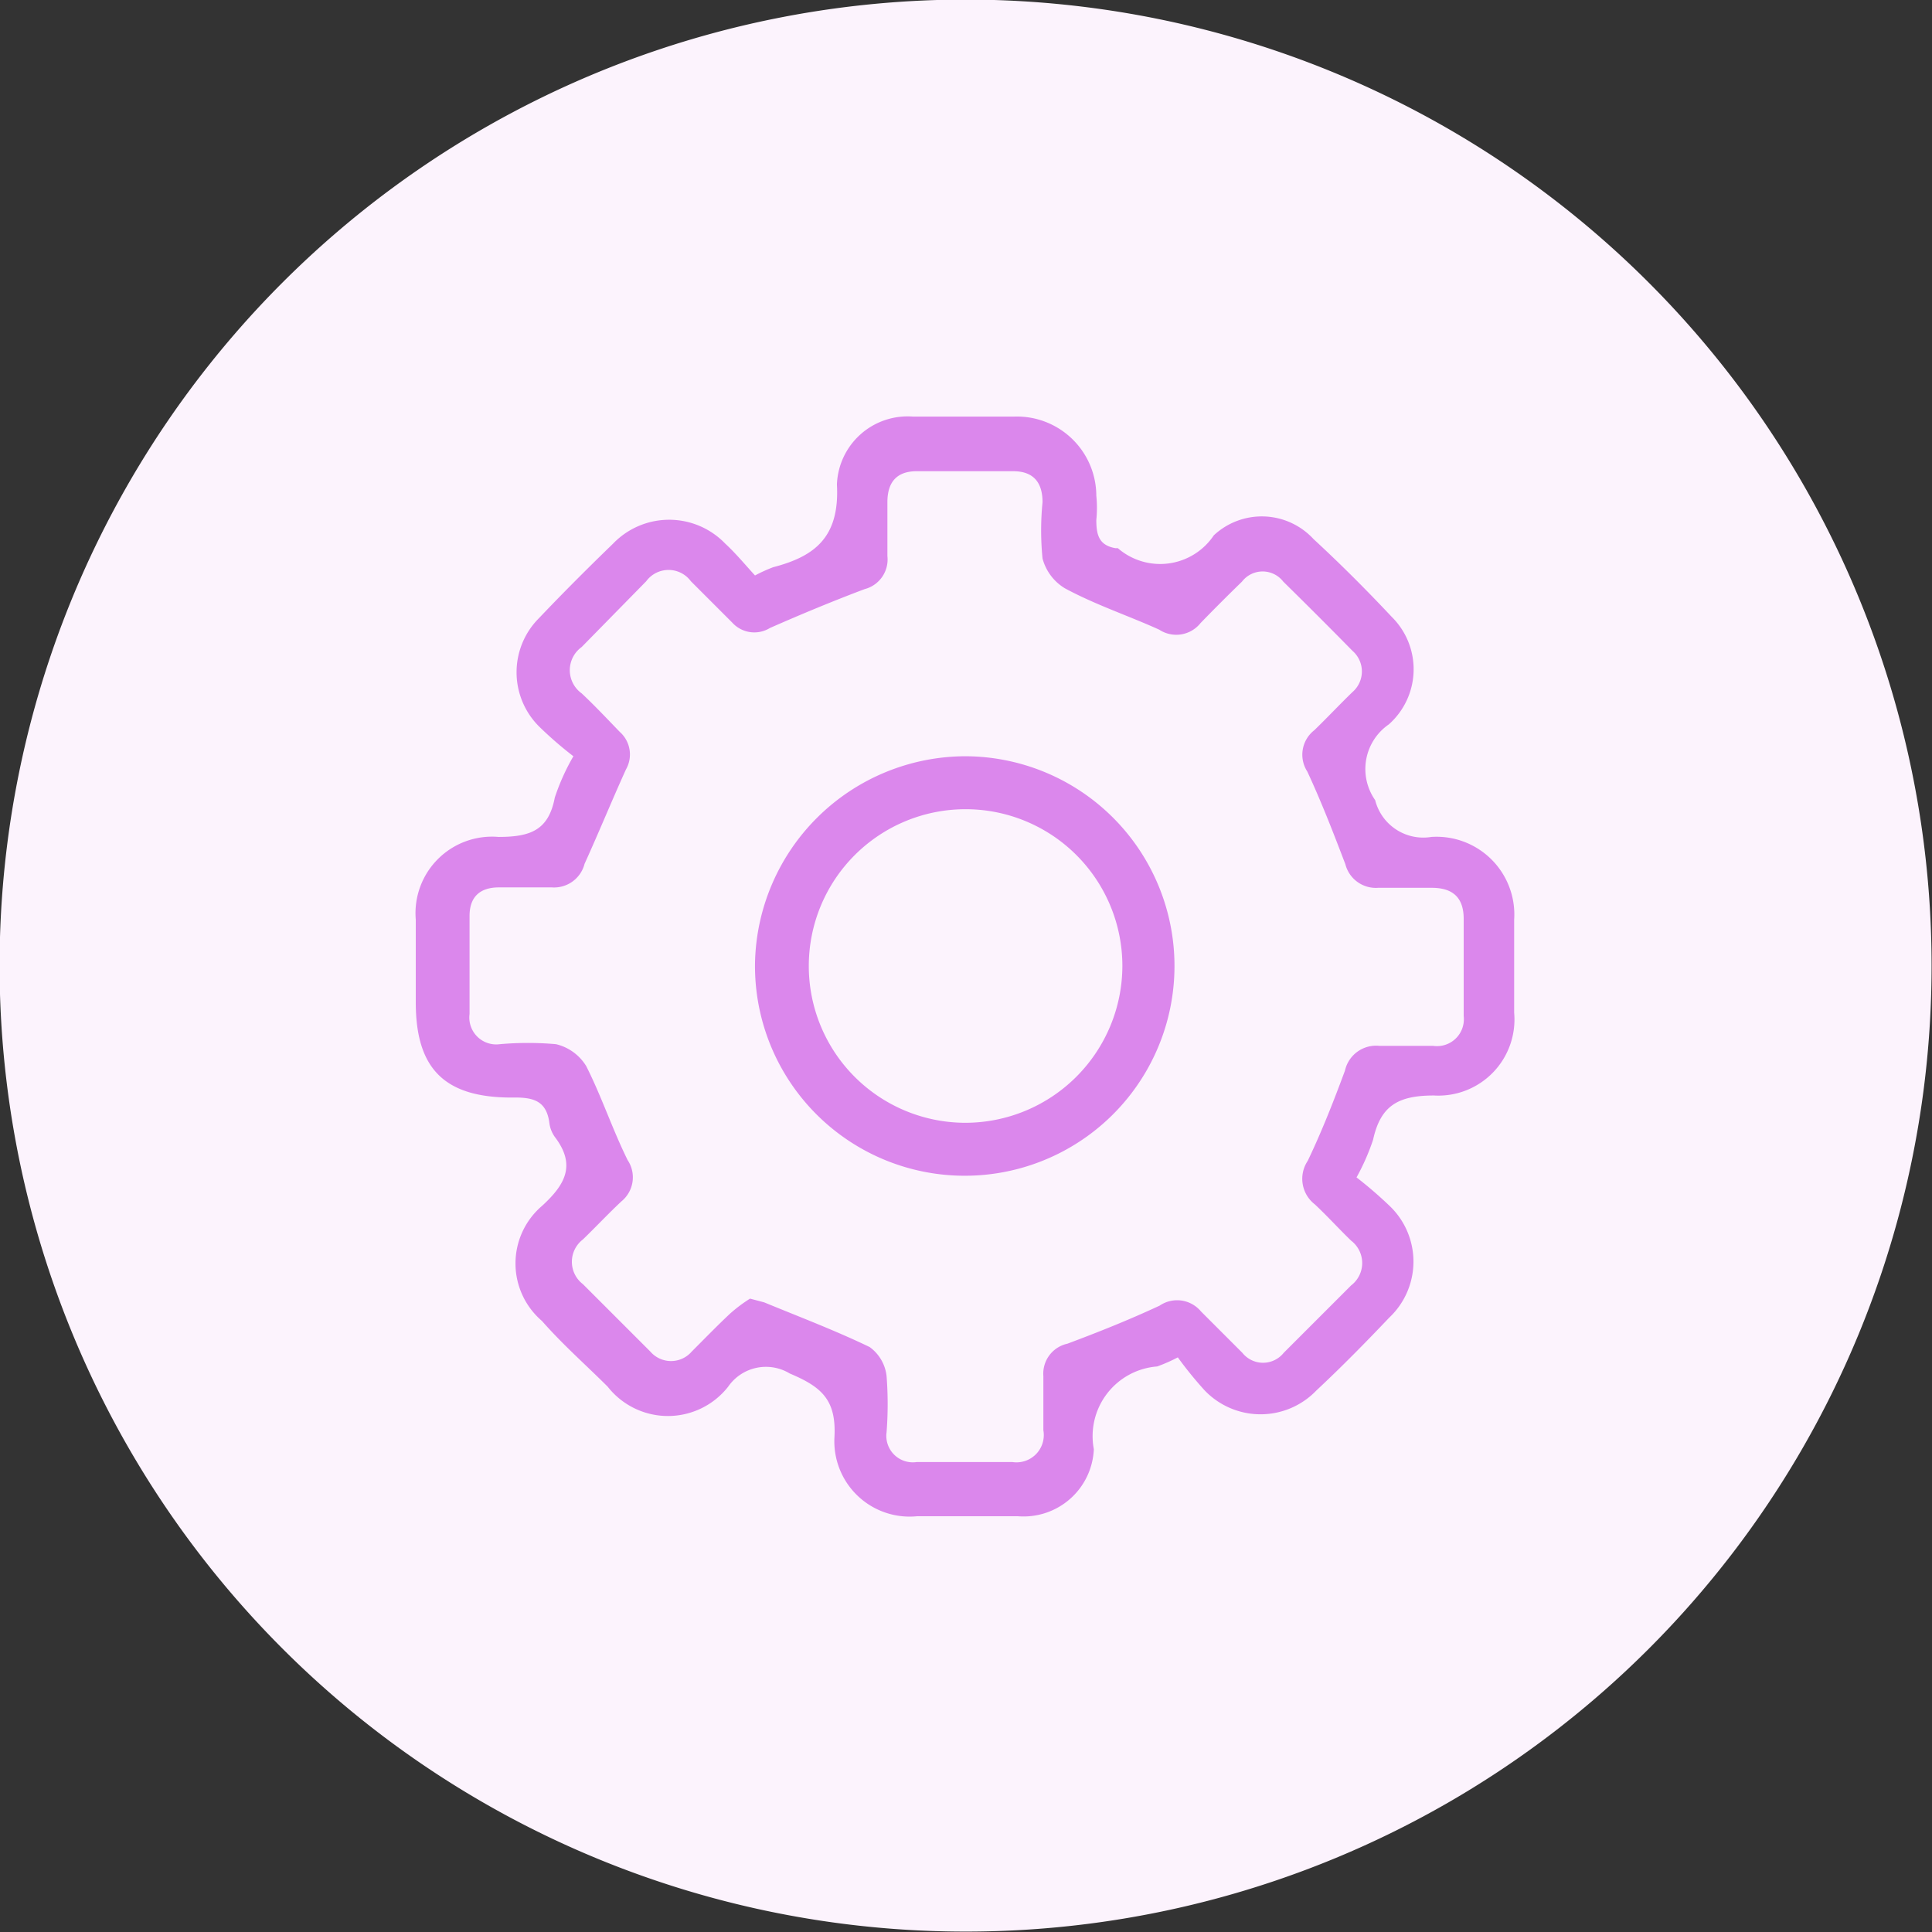 <svg id="Camada_1" data-name="Camada 1" xmlns="http://www.w3.org/2000/svg" viewBox="0 0 46.7 46.7"><rect x="0" y="0" width="46.7" height="46.7" fill="#333333" stroke="none"/><defs><style>.cls-1{fill:#fcf3fd;}.cls-2{fill:#db87ec;}</style></defs><title>11</title><path class="cls-1" d="M24,47.35A23.35,23.35,0,1,1,47.35,24v0A23.34,23.34,0,0,1,24,47.35Z" transform="translate(-0.66 -0.66)"/><path class="cls-2" d="M29.13,33.47a3.85,3.85,0,0,1-.5.22,1.69,1.69,0,0,0-1.53,2,1.7,1.7,0,0,1-1.84,1.62c-.81,0-1.62,0-2.43,0a1.82,1.82,0,0,1-2-1.91c.05-.91-.32-1.22-1.08-1.54a1.11,1.11,0,0,0-1.49.32,1.85,1.85,0,0,1-2.91,0c-.53-.53-1.07-1-1.59-1.59a1.83,1.83,0,0,1,0-2.78c.58-.53.82-1,.31-1.67a.74.74,0,0,1-.13-.33c-.07-.56-.41-.63-.91-.62-1.62,0-2.32-.69-2.32-2.3,0-.67,0-1.34,0-2a1.85,1.85,0,0,1,2-2c.77,0,1.21-.16,1.36-.95a5.29,5.29,0,0,1,.45-1,9.3,9.3,0,0,1-.83-.72,1.85,1.85,0,0,1,0-2.62c.58-.61,1.18-1.21,1.79-1.8a1.88,1.88,0,0,1,2.71,0c.26.24.49.52.72.77a3.72,3.72,0,0,1,.44-.2c1-.26,1.61-.72,1.54-2a1.71,1.71,0,0,1,1.84-1.64h2.43a1.92,1.92,0,0,1,2,1.91,2.91,2.91,0,0,1,0,.59c0,.37.07.61.46.68h.06A1.56,1.56,0,0,0,30,13.6a1.7,1.7,0,0,1,2.41.09c.65.6,1.28,1.23,1.89,1.88a1.78,1.78,0,0,1-.07,2.6A1.31,1.31,0,0,0,33.9,20a1.2,1.2,0,0,0,1.36.89,1.88,1.88,0,0,1,2,2v2.25a1.84,1.84,0,0,1-1.94,2c-.87,0-1.29.25-1.47,1.07a5.4,5.4,0,0,1-.4.91,10.13,10.13,0,0,1,.79.68,1.86,1.86,0,0,1,0,2.71c-.57.6-1.15,1.19-1.76,1.76a1.87,1.87,0,0,1-2.7,0A9.38,9.38,0,0,1,29.13,33.47ZM18.79,32.05l.34.09c.85.35,1.72.68,2.55,1.08a1,1,0,0,1,.41.7,8.79,8.79,0,0,1,0,1.36.64.64,0,0,0,.73.72h2.31a.66.66,0,0,0,.75-.77c0-.44,0-.87,0-1.31a.74.74,0,0,1,.58-.78c.75-.28,1.5-.58,2.23-.92a.75.75,0,0,1,1,.14l1,1a.64.64,0,0,0,1,0l1.63-1.63a.68.68,0,0,0,0-1.08c-.3-.29-.58-.6-.88-.88a.78.78,0,0,1-.17-1.05c.34-.71.63-1.45.9-2.18a.77.77,0,0,1,.83-.6c.43,0,.86,0,1.3,0a.65.65,0,0,0,.74-.72V22.87c0-.52-.27-.75-.77-.75s-.87,0-1.3,0a.76.76,0,0,1-.79-.57c-.29-.76-.58-1.51-.92-2.24a.75.75,0,0,1,.17-1c.31-.3.61-.62.92-.92a.66.66,0,0,0,0-1c-.55-.56-1.11-1.12-1.67-1.67a.63.63,0,0,0-1,0c-.33.32-.65.64-1,1a.75.75,0,0,1-1,.16c-.75-.34-1.54-.6-2.28-1a1.2,1.2,0,0,1-.54-.72,6.86,6.86,0,0,1,0-1.36c0-.48-.22-.75-.71-.75H22.82c-.49,0-.71.27-.71.75s0,.87,0,1.3a.74.74,0,0,1-.55.8c-.77.29-1.54.61-2.29.94a.72.72,0,0,1-.91-.13l-1-1a.67.67,0,0,0-1.08,0L14.72,16.3a.69.69,0,0,0,0,1.12c.32.3.62.62.92.93a.73.73,0,0,1,.15.91c-.34.75-.65,1.51-1,2.28a.76.76,0,0,1-.79.57H12.72c-.46,0-.71.23-.71.69,0,.79,0,1.58,0,2.37a.65.65,0,0,0,.73.73,7.7,7.7,0,0,1,1.36,0,1.17,1.17,0,0,1,.73.53c.37.73.63,1.52,1,2.27a.75.75,0,0,1-.15,1c-.32.3-.62.62-.93.92a.68.68,0,0,0,0,1.08l1.63,1.63a.66.66,0,0,0,1,0c.31-.31.61-.62.93-.92A3.61,3.61,0,0,1,18.79,32.05Z" transform="translate(-0.66 -0.66)"/><path class="cls-2" d="M24,18.94a5.07,5.07,0,1,1-5.09,5A5.1,5.1,0,0,1,24,18.94ZM27.79,24A3.79,3.79,0,1,0,24,27.8,3.8,3.8,0,0,0,27.79,24Z" transform="translate(-0.66 -0.66)"/></svg>